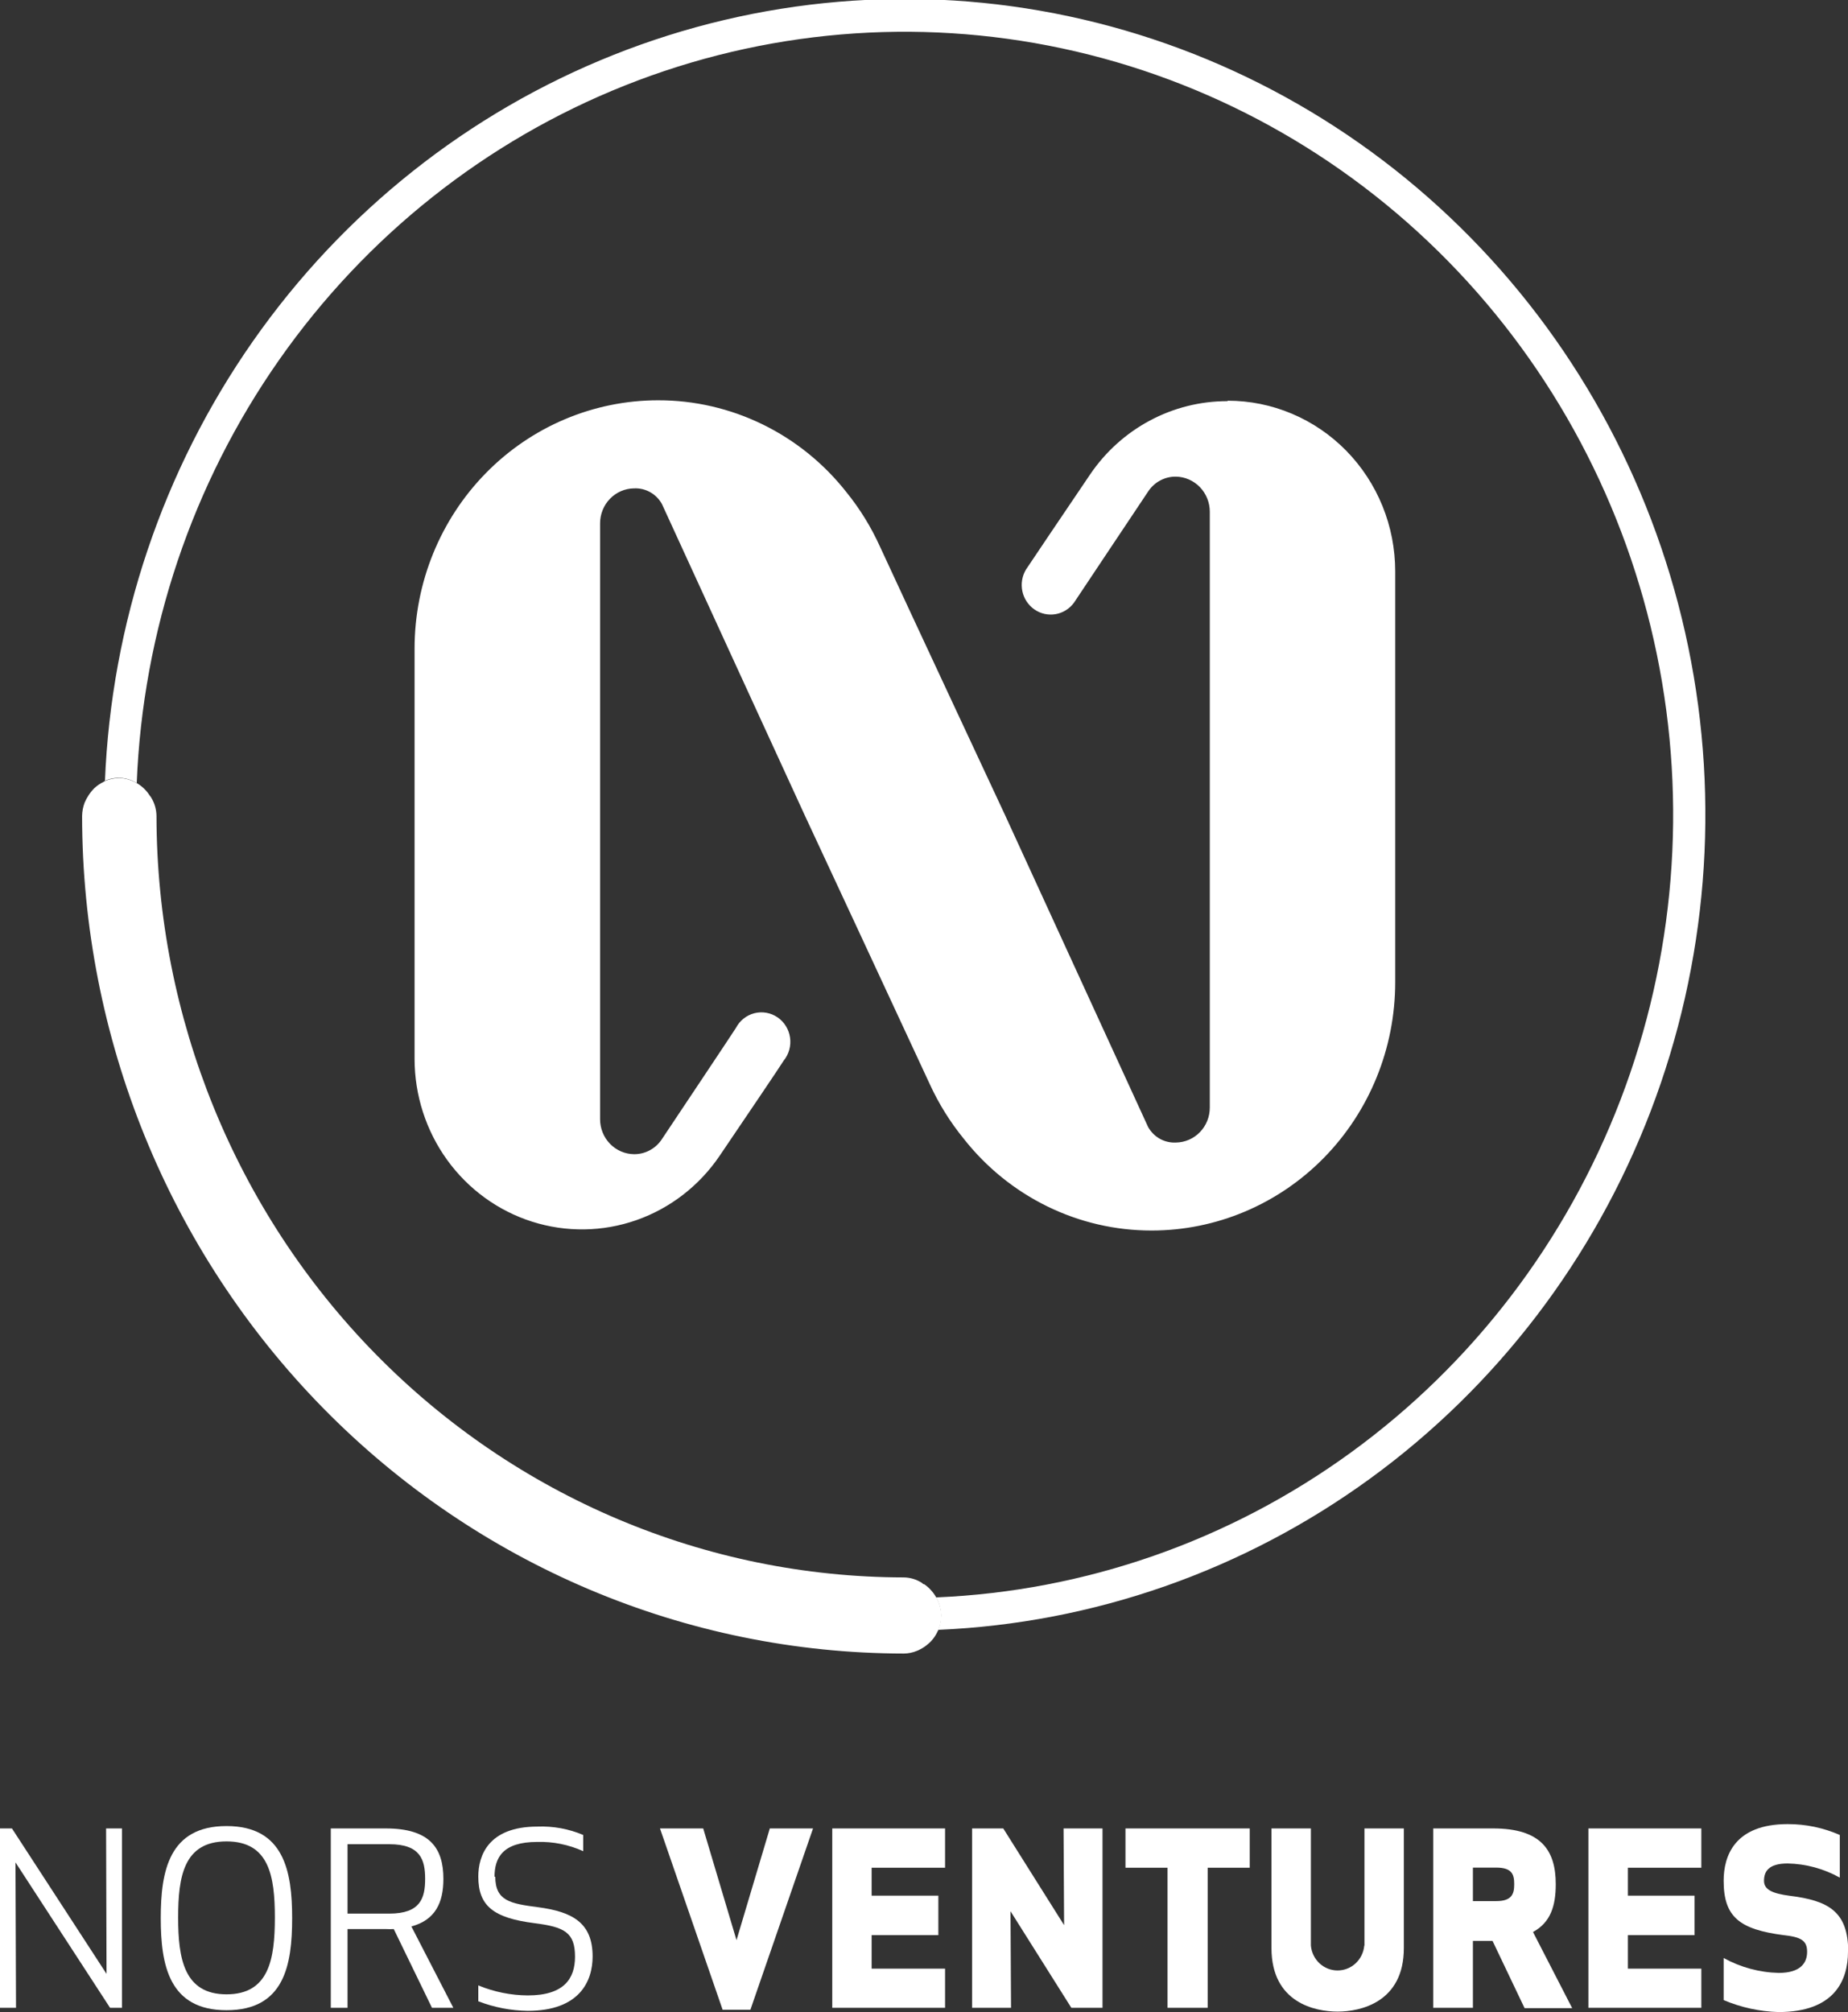 <?xml version="1.0" encoding="UTF-8"?> <svg xmlns="http://www.w3.org/2000/svg" width="90" height="98" viewBox="0 0 90 98" fill="none"><rect x="0" y="0" width="90" height="98" fill="#333333" stroke="none"/><g clip-path="url(#clip0_127_1648)"><path d="M5.1 38.031C5.349 37.92 5.621 37.871 5.892 37.889C6.164 37.908 6.427 37.993 6.659 38.137C6.955 30.732 9.362 23.575 13.585 17.542C17.808 11.508 23.664 6.858 30.438 4.162C37.212 1.465 44.61 0.838 51.728 2.357C58.846 3.876 65.376 7.475 70.519 12.715C75.662 17.955 79.196 24.608 80.689 31.862C82.181 39.115 81.567 46.655 78.923 53.559C76.279 60.463 71.718 66.432 65.798 70.737C59.879 75.042 52.856 77.497 45.59 77.8C45.742 78.064 45.827 78.363 45.834 78.669C45.834 78.913 45.786 79.154 45.694 79.379C53.261 79.057 60.573 76.495 66.735 72.007C72.897 67.519 77.643 61.3 80.393 54.108C83.143 46.916 83.778 39.064 82.22 31.511C80.662 23.957 76.98 17.03 71.622 11.575C66.264 6.119 59.463 2.372 52.049 0.792C44.636 -0.789 36.931 -0.134 29.877 2.675C22.822 5.483 16.723 10.325 12.325 16.609C7.927 22.893 5.42 30.346 5.11 38.058" fill="white"></path><path d="M59.776 19.538C58.46 19.536 57.163 19.861 55.998 20.484C54.832 21.107 53.833 22.009 53.086 23.113C51.708 25.148 50.201 27.383 49.967 27.738C49.777 28.054 49.714 28.431 49.79 28.793C49.866 29.155 50.076 29.473 50.376 29.681C50.676 29.89 51.044 29.973 51.402 29.913C51.76 29.853 52.082 29.654 52.301 29.359C52.561 28.973 54.973 25.344 55.94 23.903C56.09 23.687 56.29 23.511 56.522 23.391C56.754 23.271 57.011 23.21 57.271 23.214C57.712 23.222 58.131 23.407 58.44 23.728C58.748 24.049 58.92 24.481 58.919 24.93V53.935C58.921 54.384 58.75 54.816 58.441 55.137C58.132 55.457 57.711 55.64 57.271 55.646C56.998 55.66 56.726 55.597 56.487 55.464C56.247 55.33 56.049 55.13 55.914 54.888C55.54 54.078 48.953 39.711 48.953 39.711C48.953 39.711 44.176 29.486 42.855 26.62C42.425 25.67 41.877 24.779 41.223 23.972C40.122 22.572 38.726 21.443 37.139 20.669C35.551 19.894 33.813 19.493 32.053 19.495C28.907 19.497 25.889 20.771 23.665 23.039C21.44 25.307 20.19 28.383 20.19 31.59V51.567C20.19 53.338 20.745 55.063 21.774 56.49C22.804 57.917 24.254 58.972 25.913 59.499C27.572 60.027 29.354 60.001 30.997 59.424C32.64 58.847 34.059 57.749 35.047 56.292C36.425 54.258 37.938 52.022 38.166 51.657C38.292 51.502 38.385 51.322 38.438 51.129C38.492 50.935 38.505 50.733 38.476 50.534C38.448 50.335 38.379 50.145 38.274 49.975C38.169 49.805 38.03 49.659 37.866 49.547C37.702 49.436 37.517 49.36 37.323 49.326C37.129 49.291 36.93 49.299 36.738 49.348C36.547 49.397 36.368 49.486 36.213 49.61C36.058 49.734 35.93 49.89 35.838 50.068C35.588 50.459 33.16 54.094 32.199 55.535C32.048 55.747 31.849 55.919 31.619 56.037C31.39 56.155 31.136 56.215 30.878 56.213C30.437 56.208 30.015 56.026 29.705 55.705C29.395 55.385 29.223 54.952 29.225 54.502V25.497C29.223 25.047 29.395 24.614 29.705 24.294C30.015 23.973 30.437 23.79 30.878 23.786C31.151 23.772 31.422 23.836 31.662 23.969C31.901 24.103 32.1 24.302 32.235 24.544C32.604 25.36 39.196 39.716 39.196 39.716C39.196 39.716 43.963 49.951 45.283 52.806C45.719 53.757 46.273 54.647 46.931 55.455C48.029 56.853 49.423 57.982 51.008 58.757C52.592 59.532 54.328 59.933 56.085 59.931C59.232 59.931 62.249 58.658 64.474 56.391C66.698 54.124 67.948 51.049 67.948 47.843V27.828C67.949 26.736 67.738 25.655 67.329 24.647C66.919 23.638 66.318 22.721 65.561 21.949C64.803 21.177 63.904 20.565 62.914 20.148C61.924 19.73 60.863 19.516 59.792 19.516" fill="white"></path><path d="M44.997 77.159C44.956 77.159 44.919 77.101 44.878 77.08C44.616 76.917 44.316 76.829 44.01 76.826C34.363 76.811 25.115 72.9 18.294 65.949C11.473 58.997 7.635 49.573 7.621 39.742C7.618 39.43 7.532 39.124 7.371 38.858C7.347 38.817 7.319 38.778 7.288 38.741C7.13 38.494 6.916 38.289 6.664 38.142C6.404 37.987 6.109 37.901 5.807 37.894C5.569 37.895 5.334 37.944 5.115 38.037L5.037 38.084C4.876 38.162 4.727 38.264 4.595 38.386C4.546 38.435 4.499 38.486 4.455 38.54C4.36 38.657 4.277 38.783 4.205 38.916L4.122 39.091C4.044 39.299 4.001 39.519 3.998 39.742C4.007 50.558 8.227 60.928 15.732 68.575C23.237 76.223 33.412 80.524 44.025 80.534C44.243 80.531 44.458 80.486 44.66 80.401C44.721 80.379 44.78 80.35 44.836 80.317C44.969 80.248 45.093 80.162 45.205 80.062C45.258 80.021 45.306 79.975 45.351 79.925C45.472 79.792 45.574 79.642 45.652 79.48C45.652 79.448 45.689 79.427 45.699 79.389C45.81 79.136 45.858 78.859 45.84 78.582C45.822 78.305 45.738 78.037 45.595 77.8C45.451 77.545 45.252 77.326 45.013 77.159" fill="white"></path><path d="M5.36 97.788L0.754 90.705L0.78 97.788H0V89.052H0.582L5.188 96.135L5.167 89.052H5.942V97.788H5.36Z" fill="white"></path><path d="M11.031 89.683C8.951 89.683 8.676 91.394 8.676 93.391C8.676 95.388 8.962 97.131 11.031 97.131C13.1 97.131 13.386 95.42 13.386 93.391C13.386 91.362 13.1 89.683 11.031 89.683ZM11.031 97.905C8.229 97.905 7.829 95.701 7.829 93.418C7.829 91.134 8.229 88.936 11.031 88.936C13.833 88.936 14.228 91.14 14.228 93.418C14.228 95.695 13.854 97.905 11.031 97.905Z" fill="white"></path><path d="M16.926 93.2H18.959C20.477 93.2 20.705 92.443 20.705 91.51C20.705 90.578 20.477 89.82 18.959 89.82H16.926V93.2ZM16.926 97.788H16.11V89.052H18.792C20.929 89.052 21.594 90.006 21.594 91.51C21.594 92.676 21.194 93.513 20.035 93.825L22.078 97.788H21.038L19.177 93.953C19.051 93.96 18.924 93.96 18.797 93.953H16.926V97.788Z" fill="white"></path><path d="M24.12 91.399C24.12 92.586 24.864 92.713 26.2 92.888C27.879 93.11 28.861 93.645 28.861 95.288C28.861 96.474 28.243 97.936 25.696 97.936C24.875 97.924 24.062 97.766 23.294 97.47V96.697C24.06 97.014 24.879 97.179 25.706 97.184C27.489 97.184 28.004 96.347 28.004 95.298C28.004 94.112 27.484 93.852 26.039 93.667C24.017 93.412 23.294 92.819 23.294 91.394C23.294 90.382 23.777 88.962 26.174 88.962C26.938 88.932 27.698 89.071 28.404 89.37V90.16C27.7 89.841 26.934 89.687 26.163 89.709C24.474 89.709 24.084 90.488 24.084 91.41" fill="white"></path><path d="M37.491 89.052H39.596L36.545 97.883H35.193L32.142 89.052H34.247L35.869 94.493L37.491 89.052Z" fill="white"></path><path d="M45.699 94.249H42.45V95.881H46.026V97.788H40.532V89.052H46.026V90.965H42.45V92.326H45.699V94.249Z" fill="white"></path><path d="M52.176 97.788L49.213 93.084L49.239 97.788H47.342V89.052H48.86L51.823 93.762L51.797 89.052H53.694V97.788H52.176Z" fill="white"></path><path d="M58.815 90.965V97.788H56.86V90.965H54.812V89.052H60.863V90.965H58.815Z" fill="white"></path><path d="M66.451 94.758V89.052H68.369V94.88C68.369 97.528 66.243 97.973 65.146 97.973C64.049 97.973 61.923 97.544 61.923 94.88V89.052H63.842V94.758C63.871 95.089 64.02 95.396 64.261 95.621C64.501 95.845 64.815 95.969 65.141 95.969C65.467 95.969 65.781 95.845 66.022 95.621C66.262 95.396 66.412 95.089 66.441 94.758" fill="white"></path><path d="M71.733 92.591H72.866C73.641 92.591 73.744 92.231 73.744 91.765C73.744 91.298 73.641 90.959 72.866 90.959H71.733V92.591ZM71.733 97.788H69.799V89.052H72.725C75.044 89.052 75.767 90.112 75.767 91.765C75.767 92.824 75.517 93.629 74.659 94.096L76.567 97.804H74.249L72.689 94.53H71.733V97.788Z" fill="white"></path><path d="M82.525 94.249H79.281V95.881H82.857V97.788H77.357V89.052H82.857V90.965H79.281V92.326H82.525V94.249Z" fill="white"></path><path d="M90 95.049C90 96.459 89.335 97.995 86.616 97.995C85.698 97.969 84.792 97.771 83.944 97.412V95.362C84.769 95.817 85.688 96.066 86.626 96.088C87.666 96.088 88.009 95.621 88.009 95.06C88.009 94.498 87.692 94.34 86.865 94.249C84.729 93.969 83.944 93.375 83.944 91.601C83.944 90.403 84.464 88.841 87.063 88.841C87.935 88.838 88.799 89.018 89.6 89.37V91.447C88.821 91.013 87.951 90.777 87.063 90.758C86.112 90.758 85.909 91.166 85.909 91.606C85.909 92.046 86.351 92.226 87.162 92.332C89.038 92.565 90.01 93.089 90.01 95.055" fill="white"></path></g><defs><clipPath id="clip0_127_1648"><rect width="90" height="98" fill="white"></rect></clipPath></defs></svg> 